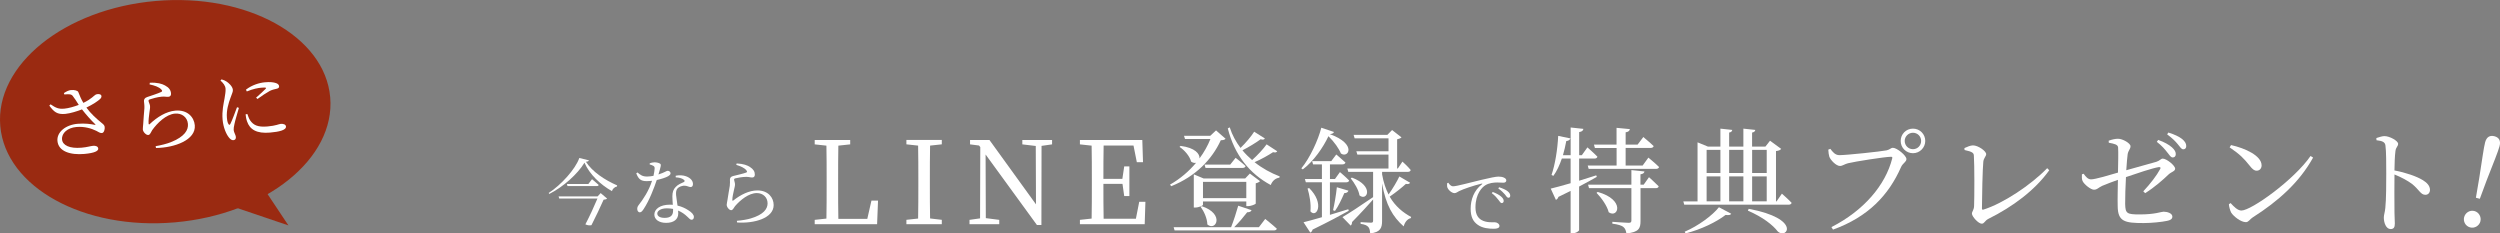 <?xml version="1.0" encoding="UTF-8"?>
<svg id="_レイヤー_2" data-name="レイヤー 2" xmlns="http://www.w3.org/2000/svg" width="276.32mm" height="25.8mm" viewBox="0 0 783.26 73.13">
  <rect x="0" y="0" width="783.26" height="73.13" fill="#808080" stroke="none"/>
  <defs>
    <style>
      .cls-1 {
        fill: #9a2a11;
      }

      .cls-1, .cls-2 {
        stroke-width: 0px;
      }

      .cls-2 {
        fill: #fff;
      }
    </style>
  </defs>
  <g id="_レイヤー_7" data-name="レイヤー 7">
    <g>
      <ellipse class="cls-1" cx="51.77" cy="34.98" rx="51.88" ry="34.81" transform="translate(-2.85 4.65) rotate(-5)"/>
      <g>
        <path class="cls-2" d="M20.02,29.16c.78-.52,1.55-.89,2.23-.95,1.07-.09,2.12.17,2.29.65.45,1.14.87,2.18,1.58,3.37,2.6-1.26,3.26-2.27,3.91-2.62.48-.19,1.24-.21,1.59.11.28.3.22.81-.15,1.19-.69.71-2.45,1.87-4.4,2.79,1.37,1.89,3.17,3.51,4.79,4.82.65.52.87.78.94,1.25.09.75-.21,1.85-.86,1.91-.6.05-1.03-.31-1.79-.7-1.49-.72-3.61-1.42-6.23-1.19-2.74.24-4.65,1.91-4.48,3.9.16,1.82,2.34,2.91,6.12,2.58,1.84-.16,2.71-.51,3.61-.59.85-.07,1.55.19,1.61.86.07.75-1.11,1.4-4.37,1.69-4.33.38-8.12-.77-8.41-4.08-.24-2.71,2.49-5.04,6.35-5.37,2.29-.2,4.25.1,5.35.33.28.03.33,0,.11-.21-1.29-1.24-2.79-2.92-4.12-4.63-1.53.59-3.58,1.24-5.2,1.41-2.59.25-3.57-.62-5.04-2.59l.39-.41c1.65,1.11,2.49,1.54,4.38,1.35,1.22-.11,3.03-.62,4.46-1.17-.67-1.04-1.31-2.09-1.9-2.82-.48-.61-1.2-.55-2.62-.45l-.14-.44Z"/>
        <path class="cls-2" d="M46.86,26.43l.08-.51c2.37-.11,3.79.32,4.74.84,1.26.67,1.81,1.45,1.9,2.47.06.65-.21,1.05-.83,1.1-.7.06-1.02-.14-2.11-.04-1.34.12-3.01.61-3.62.82-.42.11-.5.29-.48.54.03.3.38.94.46,1.49.08.65-.09,1.29-.19,2.15-.13,1.12-.34,2.36-.25,3.46.05.27.18.29.36.12,2.32-2.21,5.17-3.96,8.01-4.21,3.78-.33,5.87,2.02,6.1,4.58.4,4.58-6.26,7.05-12.15,7.13l-.12-.57c1.8-.31,3.62-.79,4.73-1.24,4.41-1.74,5.56-3.87,5.39-5.74-.18-2.09-1.91-3.42-4.05-3.23-2.79.24-5.54,2.94-7.15,5.19-.4.61-.62,1.46-1.2,1.51-.35.03-.69-.14-1.07-.51-.38-.34-.63-.85-.66-1.22-.04-.45.09-1.01.12-1.74.05-1.41.3-3.69.37-4.92.04-.96-.08-1.55-.13-2.12-.05-.55.15-1.09.96-1.36,1.19-.41,3.56-1.17,4.47-1.62.34-.18.34-.41-.02-.78-.72-.79-2.12-1.24-3.68-1.58Z"/>
        <path class="cls-2" d="M74.84,33.82c-.38,1.39-1.22,4.1-1.39,5.06-.18.84-.28,1.43-.24,1.85.07.77.64,1.55.69,2.17.05.6-.22.97-.79,1.02-.5.04-.98-.31-1.4-.86-.84-1.03-1.75-3.11-1.97-5.57-.24-2.76.33-5.07.6-6.6.19-1.25.39-2.17.33-3.09-.06-.95-.73-1.79-1.6-2.57l.34-.36c.62.17,1.03.33,1.51.64.64.4,1.94,1.51,2.04,2.63.05.6-.25,1.1-.76,2.55-.57,1.55-1.32,3.88-1.11,6.24.1,1.15.29,1.63.5,1.94.2.31.38.34.57-.03.5-.92,1.61-3.96,2.1-5.25l.57.2ZM77.49,35.7c.2.58.5,1.46.88,2.01,1.01,1.47,2.35,2.18,5.44,1.91,2.64-.23,3.57-.76,4.14-.81.77-.07,1.59.16,1.65.81.1,1.17-2.24,1.68-5.03,1.92-4.13.36-6.33-.95-7.18-3.54-.26-.73-.38-1.5-.44-2.17l.54-.12ZM77.07,28.08c1.86-1.44,4.15-2.14,5.92-2.3,1.69-.15,2.68-.03,3.54.27.62.22.88.6.91.95.04.4-.17.67-.71.79-.64.16-1.33.27-2.17.67-1.05.57-2.69,1.67-3.89,2.55l-.44-.41c1.02-.92,2.56-2.28,2.99-2.77.27-.33.28-.5-1.41-.35-.95.08-2.45.34-4.49,1.17l-.25-.55Z"/>
      </g>
      <polygon class="cls-1" points="66.81 62.64 90.36 70.62 78.59 52.94 66.81 62.64"/>
      <g>
        <path class="cls-2" d="M184.51,50.22c-.07.29-.36.41-.95.45,2.03,3.15,5.85,5.69,9.79,7.41l-.05.34c-.79.16-1.4.81-1.58,1.46-3.65-2.07-7.04-5.29-8.6-8.91-2.16,3.58-6.71,7.63-11.03,9.79l-.18-.31c3.8-2.43,8.4-7.47,9.59-10.96l2.99.74ZM188.18,60.48l2.03,1.73c-.18.2-.58.32-1.1.36-.86,1.94-2.54,5.54-3.8,7.97-.5.13-1.13.11-1.91-.25,1.33-2.52,2.84-5.83,3.78-8.08h-11.97l-.2-.67h12.22l.97-1.06ZM185.48,56.14s1.31,1.06,2.09,1.8c-.04.25-.29.36-.61.36h-9.16l-.18-.65h6.71l1.15-1.51Z"/>
        <path class="cls-2" d="M203.56,51.16c.38-.16.99-.31,1.49-.31.65,0,1.35.16,1.76.43.41.27.27.76-.52,3.38,2.03-.65,2.5-1.15,2.88-1.15.5,0,.92.32.92.79,0,.43-.45.72-.74.9-.72.41-2.09.88-3.58,1.19-.79,2.36-2.32,6.42-4.12,9.12-.4.59-.72,1.01-1.19,1.01-.54,0-.81-.54-.81-1.06,0-.43.11-.79.43-1.19,1.42-1.82,3.2-4.46,4.21-7.63-.58.07-1.17.11-1.71.11-1.76,0-2.54-.61-3.24-2.45l.38-.27c.97.79,1.53,1.28,3.04,1.28.65,0,1.37-.11,1.98-.22.2-.86.34-1.73.36-2.3.02-.47-.11-.68-.5-.88-.34-.18-.74-.32-1.04-.38v-.36ZM211.69,55.06c1.17-.25,2.36-.16,3.24.16,1.4.5,2.18,1.42,2.18,2.43,0,.56-.23.95-.74.95-.63,0-1.08-.47-2.12-.43-.74.09-1.53.36-1.98.86s-.5,1.21-.45,2.07c.04.65.29,1.98.45,3.31,1.4.32,2.5.88,3.33,1.42,1.17.72,1.8,1.44,1.8,2.14,0,.56-.31.88-.72.88-.47,0-.79-.47-1.37-.99-.77-.74-1.71-1.42-2.86-1.89.02.32.05.61.05.88,0,1.89-1.42,2.97-3.8,2.97s-3.69-1.17-3.69-2.59c0-1.73,1.8-3.11,4.86-3.11.31,0,.63.02.92.04-.04-.92-.13-1.84-.13-2.66,0-1.31.31-2.18,1.04-2.93.74-.81,1.8-1.19,2.57-1.55.36-.23.27-.5-.07-.74-.59-.47-1.49-.67-2.5-.72v-.5ZM210.88,65.45c-.61-.11-1.26-.18-1.96-.18-2,0-2.99.86-2.99,1.62s.7,1.37,2.32,1.37c2.03,0,2.63-.97,2.63-2.3v-.52Z"/>
        <path class="cls-2" d="M230.68,51.66l.11-.45c2.14.09,3.38.58,4.19,1.12,1.08.7,1.51,1.44,1.51,2.36,0,.58-.27.92-.83.92-.63,0-.9-.2-1.89-.2-1.22,0-2.75.32-3.31.45-.38.07-.47.23-.47.45,0,.27.27.88.29,1.37.02.58-.18,1.15-.34,1.91-.2.99-.5,2.09-.5,3.08.02.25.14.27.32.14,2.25-1.8,4.95-3.15,7.52-3.15,3.42,0,5.11,2.27,5.11,4.59,0,4.14-6.17,5.83-11.46,5.45l-.07-.52c1.64-.13,3.31-.43,4.34-.74,4.1-1.21,5.29-3.04,5.29-4.73,0-1.89-1.44-3.22-3.38-3.22-2.52,0-5.2,2.21-6.82,4.1-.41.52-.68,1.26-1.19,1.26-.31,0-.61-.18-.92-.54-.31-.34-.5-.81-.5-1.15,0-.41.16-.9.25-1.55.16-1.26.56-3.29.72-4.39.11-.86.04-1.4.04-1.91s.23-.97.97-1.15c1.1-.27,3.29-.77,4.14-1.1.31-.13.34-.34.04-.7-.59-.77-1.8-1.28-3.17-1.71Z"/>
        <path class="cls-2" d="M275.09,62.83l-.29,7.42h-19.55v-1.37l3.67-.4c.07-3.49.07-6.98.07-10.33v-2.05c0-3.53,0-7.05-.07-10.47l-3.67-.4v-1.37h11.12v1.37l-3.71.4c-.07,3.46-.07,6.95-.07,10.44v2.63c0,2.99,0,6.41.07,9.86h9.07l1.3-5.72h2.05Z"/>
        <path class="cls-2" d="M291.4,45.63c-.07,3.42-.07,6.95-.07,10.47v1.94c0,3.46,0,6.95.07,10.4l3.67.43v1.37h-11.09v-1.37l3.67-.4c.07-3.46.07-6.91.07-10.44v-1.94c0-3.53,0-7.02-.07-10.47l-3.67-.4v-1.37h11.09v1.37l-3.67.4Z"/>
        <path class="cls-2" d="M329.63,45.23l-3.31.47-.04,24.8h-1.4l-16.09-22.1.07,19.94,4.21.54v1.37h-9.32v-1.37l3.31-.47.07-22.32-.4-.5-2.81-.36v-1.37h6.08l14.58,20.16-.07-18.29-4.21-.5v-1.37h9.32v1.37Z"/>
        <path class="cls-2" d="M358.86,63.23l-.22,7.02h-20.3v-1.37l3.67-.4c.07-3.46.07-6.91.07-10.44v-1.94c0-3.53,0-7.02-.07-10.47l-3.67-.4v-1.37h19.55l.22,6.95h-1.94l-1.04-5.22h-9.36c-.07,3.42-.07,6.88-.07,10.44h5.94l.58-3.89h1.62v9.29h-1.62l-.54-3.82h-5.98c0,3.89,0,7.42.07,10.91h10.11l1.04-5.29h1.94Z"/>
        <path class="cls-2" d="M383.99,43.47c-.29.32-.65.43-1.51.47-2.74,5.97-7.85,11.34-15.55,14.4l-.36-.5c3.17-1.8,5.94-4.18,8.17-6.84-.43.11-.97.04-1.55-.36-.43-1.69-2.09-3.64-3.64-4.61l.32-.32c4.61.58,6.05,2.52,5.94,3.92,1.44-1.94,2.59-4,3.42-6.08h-7.96l-.32-1.01h8.24l1.8-1.69,2.99,2.63ZM396.4,68.59s2.27,1.8,3.64,3.06c-.11.36-.43.54-.94.54h-31.1l-.29-1.01h18c.79-2.02,1.69-4.75,2.23-6.73l4.18,1.4c-.14.4-.61.68-1.37.65-1.01,1.33-2.56,3.17-4.07,4.68h7.74l1.98-2.59ZM390.47,64.6v-1.48h-13.57v1.04c0,.25-1.3.86-2.45.86h-.43v-10.4l3.1,1.3h12.99l1.48-1.55,3.17,2.38c-.18.25-.72.54-1.33.68v6.33c-.04.25-1.51.83-2.48.83h-.47ZM376.54,64.6c7.31,2.48,4.36,7.99,1.73,5.72-.04-1.91-1.08-4.14-2.12-5.54l.4-.18ZM390.47,62.08v-5.11h-13.57v5.11h13.57ZM387.12,49.44s1.94,1.48,3.13,2.59c-.11.4-.47.58-.97.58h-11.59l-.29-1.04h8.03l1.69-2.12ZM400.15,47.39c-.22.36-.5.47-1.3.29-1.44.94-3.64,2.2-5.79,3.13,2.38,1.91,5.08,3.38,7.88,4.46l-.11.4c-1.19.14-2.2.97-2.7,2.3-6.52-3.49-11.34-9.32-13.46-17.75l.61-.32c.76,2.38,1.94,4.54,3.38,6.44,1.66-1.58,3.42-3.71,4.28-5.08l3.35,2.12c-.22.36-.54.47-1.33.25-1.4,1.04-3.64,2.41-5.69,3.46.9,1.12,1.94,2.12,3.02,3.06,1.69-1.51,3.6-3.56,4.54-4.93l3.31,2.16Z"/>
        <path class="cls-2" d="M417.94,41.34c-.14.36-.47.61-1.3.68,8.71,3.17,5.72,7.74,3.46,6.05-.58-1.48-2.02-3.56-3.89-5.4-1.66,3.53-4.61,7.81-8.03,10.4l-.47-.32c2.7-3.24,5.33-9,6.26-12.74l3.96,1.33ZM422.58,66.03c-2.56,1.44-6.23,3.42-11.34,5.9-.11.43-.36.79-.72.94l-2.12-3.24c1.22-.29,3.28-.86,5.76-1.58v-10.94h-5.04l-.29-1.04h5.33v-4.57h-2.77l-.29-1.01h5.98l1.58-2.09s1.76,1.48,2.88,2.52c-.11.4-.47.58-.97.58h-3.89v4.57h1.58l1.55-2.16s1.8,1.51,2.88,2.63c-.07.4-.43.58-.94.58h-5.08v10.19c1.84-.54,3.78-1.15,5.76-1.76l.14.5ZM410.16,58.91c4.97,4.93,2.3,9.54.4,7.31.25-2.27-.29-5.18-.9-7.16l.5-.14ZM417.65,65.86c.43-1.87.94-4.71,1.19-7.2l3.64,1.08c-.14.43-.54.76-1.3.76-.83,1.87-1.84,4.1-2.92,5.58l-.61-.22ZM441.8,57.25c-.14.29-.61.54-1.33.36-1.12,1.04-3.17,2.7-5.08,4,1.8,3.1,4.21,5,6.73,6.37l-.11.36c-1.04.25-1.87,1.22-2.23,2.59-3.42-3.02-5.58-6.62-6.77-13.43v11.73c0,2.09-.47,3.56-3.74,3.89-.04-.86-.18-1.58-.58-2.02-.4-.47-1.12-.79-2.41-.97v-.54s2.63.18,3.24.18c.54,0,.68-.18.68-.65v-6.62c-1.55,1.73-3.71,4.14-6.59,7.06,0,.43-.14.9-.43,1.12l-2.59-2.66c1.66-.94,5.65-3.53,9.61-6.26v-7.92h-7.78l-.29-1.04h12.89v-4.36h-9.75l-.32-1.04h10.08v-4.07h-10.62l-.32-1.08h10.58l1.48-1.51,2.95,2.3c-.22.25-.76.47-1.37.61v9.14h.22l1.44-2.16s1.69,1.51,2.59,2.63c-.07.4-.43.58-.86.58h-8.1v.79c.43,2.52,1.15,4.57,2.02,6.3,1.3-1.8,2.74-4.25,3.38-5.65l3.38,1.98ZM423.55,55.63c7.16,2.7,4.75,7.56,2.38,5.58-.25-1.73-1.62-3.92-2.74-5.33l.36-.25Z"/>
        <path class="cls-2" d="M453.76,57.24c.34.59.92,1.13,1.44,1.13,1.24,0,5.27-1.17,9.05-2.05,2.52-.61,4.46-.99,5.2-.99.63,0,1.26.09,1.69.29.52.23.79.52.79.92,0,.38-.32.7-.88.7-.5,0-1.17-.07-1.96-.07-1.06,0-2.57.14-3.74.88-.95.58-3.08,2.61-3.08,6.91,0,2.5,1.04,3.47,1.91,3.98,1.42.83,3.35.7,4.19.7.61,0,1.42.5,1.42,1.13,0,.67-.74.9-1.78.9-1.42,0-3.49-.14-5-1.22-1.44-1.01-2.25-2.43-2.25-5.06,0-2.81,1.01-5.74,3.56-7.67.16-.11.13-.25-.11-.2-2.54.61-5.72,1.69-7.07,2.36-.45.22-.92.63-1.44.63-.88,0-2.14-1.12-2.3-2-.07-.41-.02-.79,0-1.12l.36-.14ZM467.69,60.14c1.15.45,2.09.94,2.7,1.51.52.47.72.88.72,1.3,0,.41-.25.68-.63.68-.34,0-.58-.47-1.04-1.04-.45-.59-1.06-1.33-2.05-2.07l.29-.38ZM469.67,58.66c1.17.38,2.12.79,2.68,1.26.58.47.81.9.81,1.4,0,.41-.2.63-.59.63s-.63-.47-1.08-1.04c-.5-.54-1.01-1.12-2.07-1.87l.25-.38Z"/>
        <path class="cls-2" d="M500.28,55.42c-1.48.83-3.31,1.87-5.54,3.02v13.61c0,.4-1.12,1.08-2.16,1.08h-.5v-13.32c-1.19.61-2.45,1.22-3.82,1.87-.14.47-.43.79-.79.94l-1.62-3.53c1.26-.29,3.49-.9,6.23-1.69v-7.74h-2.74c-.72,2.09-1.58,3.96-2.66,5.44l-.58-.29c1.12-3.28,1.87-7.88,2.09-12.24l3.82.79c-.14.4-.5.76-1.29.83-.29,1.51-.61,2.99-1.04,4.43h2.41v-8.68l4,.43c-.11.5-.36.86-1.33,1.01v7.24h.83l1.76-2.45s1.98,1.73,3.13,2.92c-.11.4-.43.58-.94.58h-4.79v6.95c1.73-.54,3.53-1.12,5.36-1.69l.18.5ZM499.38,45.3h7.09v-5.25l4.18.4c-.07.5-.43.86-1.33,1.01v3.85h3.74l1.8-2.38s2.02,1.66,3.24,2.84c-.11.4-.47.58-.97.58h-7.81v5.51h5.33l1.8-2.48s2.12,1.73,3.35,2.95c-.11.4-.5.58-.97.58h-21.09l-.29-1.04h9.04v-5.51h-6.8l-.29-1.04ZM516.65,55.53s1.91,1.69,3.02,2.84c-.07.4-.43.58-.9.58h-4.79v10.33c0,2.2-.5,3.49-4.43,3.85-.14-.9-.36-1.55-.94-2.02-.61-.47-1.58-.79-3.46-1.04v-.58s4.32.32,5.11.32c.68,0,.86-.22.86-.72v-10.15h-13.28l-.29-1.08h13.57v-4.57l4.1.43c-.07.47-.43.76-1.26.9v3.24h1.01l1.66-2.34ZM500.56,60.13c8.75,2.45,6.41,8.42,3.46,6.37-.5-2.05-2.34-4.57-3.82-6.08l.36-.29Z"/>
        <path class="cls-2" d="M558.27,60.67s1.94,1.69,3.06,2.88c-.11.4-.47.58-.97.58h-32.68l-.29-1.04h4.46v-18.5l3.24,1.33h3.92v-5.62l3.71.4c-.04.43-.32.72-.97.83v4.39h4.46v-5.62l3.74.4c-.07.43-.36.72-1.01.83v4.39h4.18l1.44-1.84,3.49,2.56c-.25.36-.72.58-1.62.68v15.77h.18l1.66-2.41ZM527.82,72.59c4.25-1.8,8.71-5.11,10.73-7.67l3.85,2.05c-.22.4-.79.5-1.76.36-2.77,2.16-7.67,4.57-12.56,5.8l-.25-.54ZM534.69,46.96v7.24h4.32v-7.24h-4.32ZM534.69,63.08h4.32v-7.81h-4.32v7.81ZM541.75,46.96v7.24h4.46v-7.24h-4.46ZM546.21,55.27h-4.46v7.81h4.46v-7.81ZM547.87,65.42c16.7,3.13,11.95,9.72,9.11,7.09-1.55-2.02-4.68-4.5-9.36-6.51l.25-.58ZM548.95,46.96v7.24h4.57v-7.24h-4.57ZM548.95,63.08h4.57v-7.81h-4.57v7.81Z"/>
        <path class="cls-2" d="M576.27,48.61c2.27,0,13.07-1.15,14.83-1.51,1.08-.25,1.26-.79,1.98-.79,1.22,0,4.21,2.41,4.21,3.53,0,.9-1.12,1.26-1.66,2.45-3.92,8.93-10.4,15.69-21.34,19.65l-.5-.79c10.19-5.18,16.95-13.21,19.04-21.49.14-.47-.07-.54-.4-.54-1.84,0-11.38,1.51-13.43,2.02-.97.22-1.76.86-2.52.86-1.22,0-2.99-1.87-3.35-2.92-.18-.61-.25-1.19-.32-2.2l.65-.25c.68.94,1.51,1.98,2.81,1.98ZM595.49,44.15c0-2.12,1.69-3.85,3.85-3.85s3.85,1.73,3.85,3.85-1.73,3.85-3.85,3.85-3.85-1.69-3.85-3.85ZM596.75,44.15c0,1.44,1.15,2.59,2.59,2.59s2.56-1.15,2.56-2.59-1.15-2.56-2.56-2.56-2.59,1.15-2.59,2.56Z"/>
        <path class="cls-2" d="M615.48,46.38c.86-.4,1.91-.83,2.66-.83,1.66,0,4.14,1.8,4.14,2.74,0,.68-.79,1.22-.9,2.38-.22,1.94-.43,11.27-.43,14.61,0,.36.11.47.43.4,6.23-1.94,14.94-7.74,20.01-12.99l.65.65c-4.46,6.23-11.38,11.41-19.08,15.23-1.19.61-1.22,1.51-2.09,1.51-1.01,0-3.06-2.23-3.06-3.17,0-.61.65-1.15.68-2.38.11-2.48.14-13.07-.07-15.77-.04-.79-.36-1.22-2.92-1.76l-.04-.61Z"/>
        <path class="cls-2" d="M660.66,44.08c1.08-.4,2.12-.61,2.92-.61,1.51,0,3.92,1.44,3.92,2.34s-.72,1.33-.9,2.52c-.14.97-.29,2.84-.43,5,3.06-.86,7.38-2.05,9.4-2.63,1.08-.32,1.44-1.01,2.02-1.01,1.19,0,3.89,2.16,3.89,3.17,0,.79-1.22,1.01-2.02,1.76-1.73,1.66-4.39,4.03-7.38,5.9l-.58-.58c2.23-2.38,4.21-4.97,5.29-6.98.25-.43.07-.68-.43-.61-1.94.29-7.13,2.05-10.29,3.13-.18,3.02-.25,6.26-.25,8.39.07,3.02.5,3.31,4.57,3.31,4.86,0,6.73-.86,7.45-.86,1.15,0,2.77.47,2.77,1.55,0,.79-.72,1.15-1.69,1.33-1.66.36-4.97.68-7.31.68-5.9,0-8.1-.43-8.13-5.33-.07-2.38.04-5.79.07-8.21-1.62.58-3.56,1.3-4.9,1.87-1.37.65-1.55,1.22-2.63,1.22-.94,0-3.02-1.62-3.53-2.7-.29-.58-.25-1.33-.22-2.12l.54-.18c.72,1.01,1.37,1.76,2.34,1.76,1.3,0,5.9-1.37,8.42-2.12.07-2.92.14-6.48.04-7.88-.07-.9-1.15-1.15-2.92-1.48l-.04-.65ZM676.17,43.83c1.91.68,3.35,1.48,4.32,2.34.9.83,1.19,1.44,1.19,2.12,0,.65-.36,1.04-.97,1.04-.58,0-1.01-.72-1.69-1.58-.72-.94-1.69-2.09-3.28-3.31l.43-.61ZM679.34,41.52c1.94.58,3.38,1.3,4.32,2.02.9.76,1.3,1.44,1.3,2.2,0,.68-.36,1.04-.94,1.04-.61,0-1.01-.79-1.76-1.66-.72-.86-1.58-1.76-3.28-3.02l.36-.58Z"/>
        <path class="cls-2" d="M723.91,48.87l.79.5c-4.28,7.74-10.94,13.68-18.93,18.75-.83.5-1.26,1.48-2.12,1.48-1.58,0-3.85-1.8-4.61-2.99-.36-.68-.68-1.91-.72-2.63l.54-.36c1.01,1.12,2.2,2.34,3.38,2.34,3.1,0,16.52-9.61,21.67-17.1ZM699,45.45c4.36.97,9.57,3.31,9.57,6.37,0,.97-.65,1.66-1.55,1.66-.76,0-1.33-.47-2.23-1.62-1.73-2.16-2.95-3.46-6.23-5.69l.43-.72Z"/>
        <path class="cls-2" d="M744.5,43.25c.97-.29,1.8-.61,2.56-.61,1.62,0,4.28,1.48,4.28,2.41,0,.83-.68,1.04-.83,2.23-.22,1.62-.29,4.07-.32,6.12,3.49.65,6.95,1.84,8.93,3.06,1.22.76,2.2,1.73,2.2,3.02,0,.83-.5,1.55-1.44,1.55-1.48,0-1.84-1.48-4.14-3.38-1.48-1.08-3.24-2.05-5.54-2.99-.04,2.81-.04,8.39,0,12.02.04,1.66.11,2.77.11,3.35,0,1.22-.36,1.73-1.33,1.73-1.4,0-2.12-1.94-2.12-3.6,0-.83.32-1.55.47-2.99.29-2.66.29-8.24.29-10.83,0-2.92,0-6.98-.25-8.75-.14-1.15-1.04-1.44-2.81-1.66l-.04-.68Z"/>
        <path class="cls-2" d="M772.03,68.02c.37-1.38,1.77-2.29,3.23-1.9,1.42.38,2.22,1.88,1.85,3.26-.36,1.35-1.8,2.24-3.22,1.86-1.46-.39-2.22-1.88-1.86-3.22ZM783.12,45.79c-.44,1.65-1.86,5.15-4.02,10.66l-2.16,5.83-1.23-.33,1.04-6.13c.92-5.84,1.41-9.6,1.85-11.24.46-1.72,1.53-2.27,2.95-1.89,1.38.37,2.03,1.38,1.57,3.1Z"/>
      </g>
    </g>
  </g>
</svg>